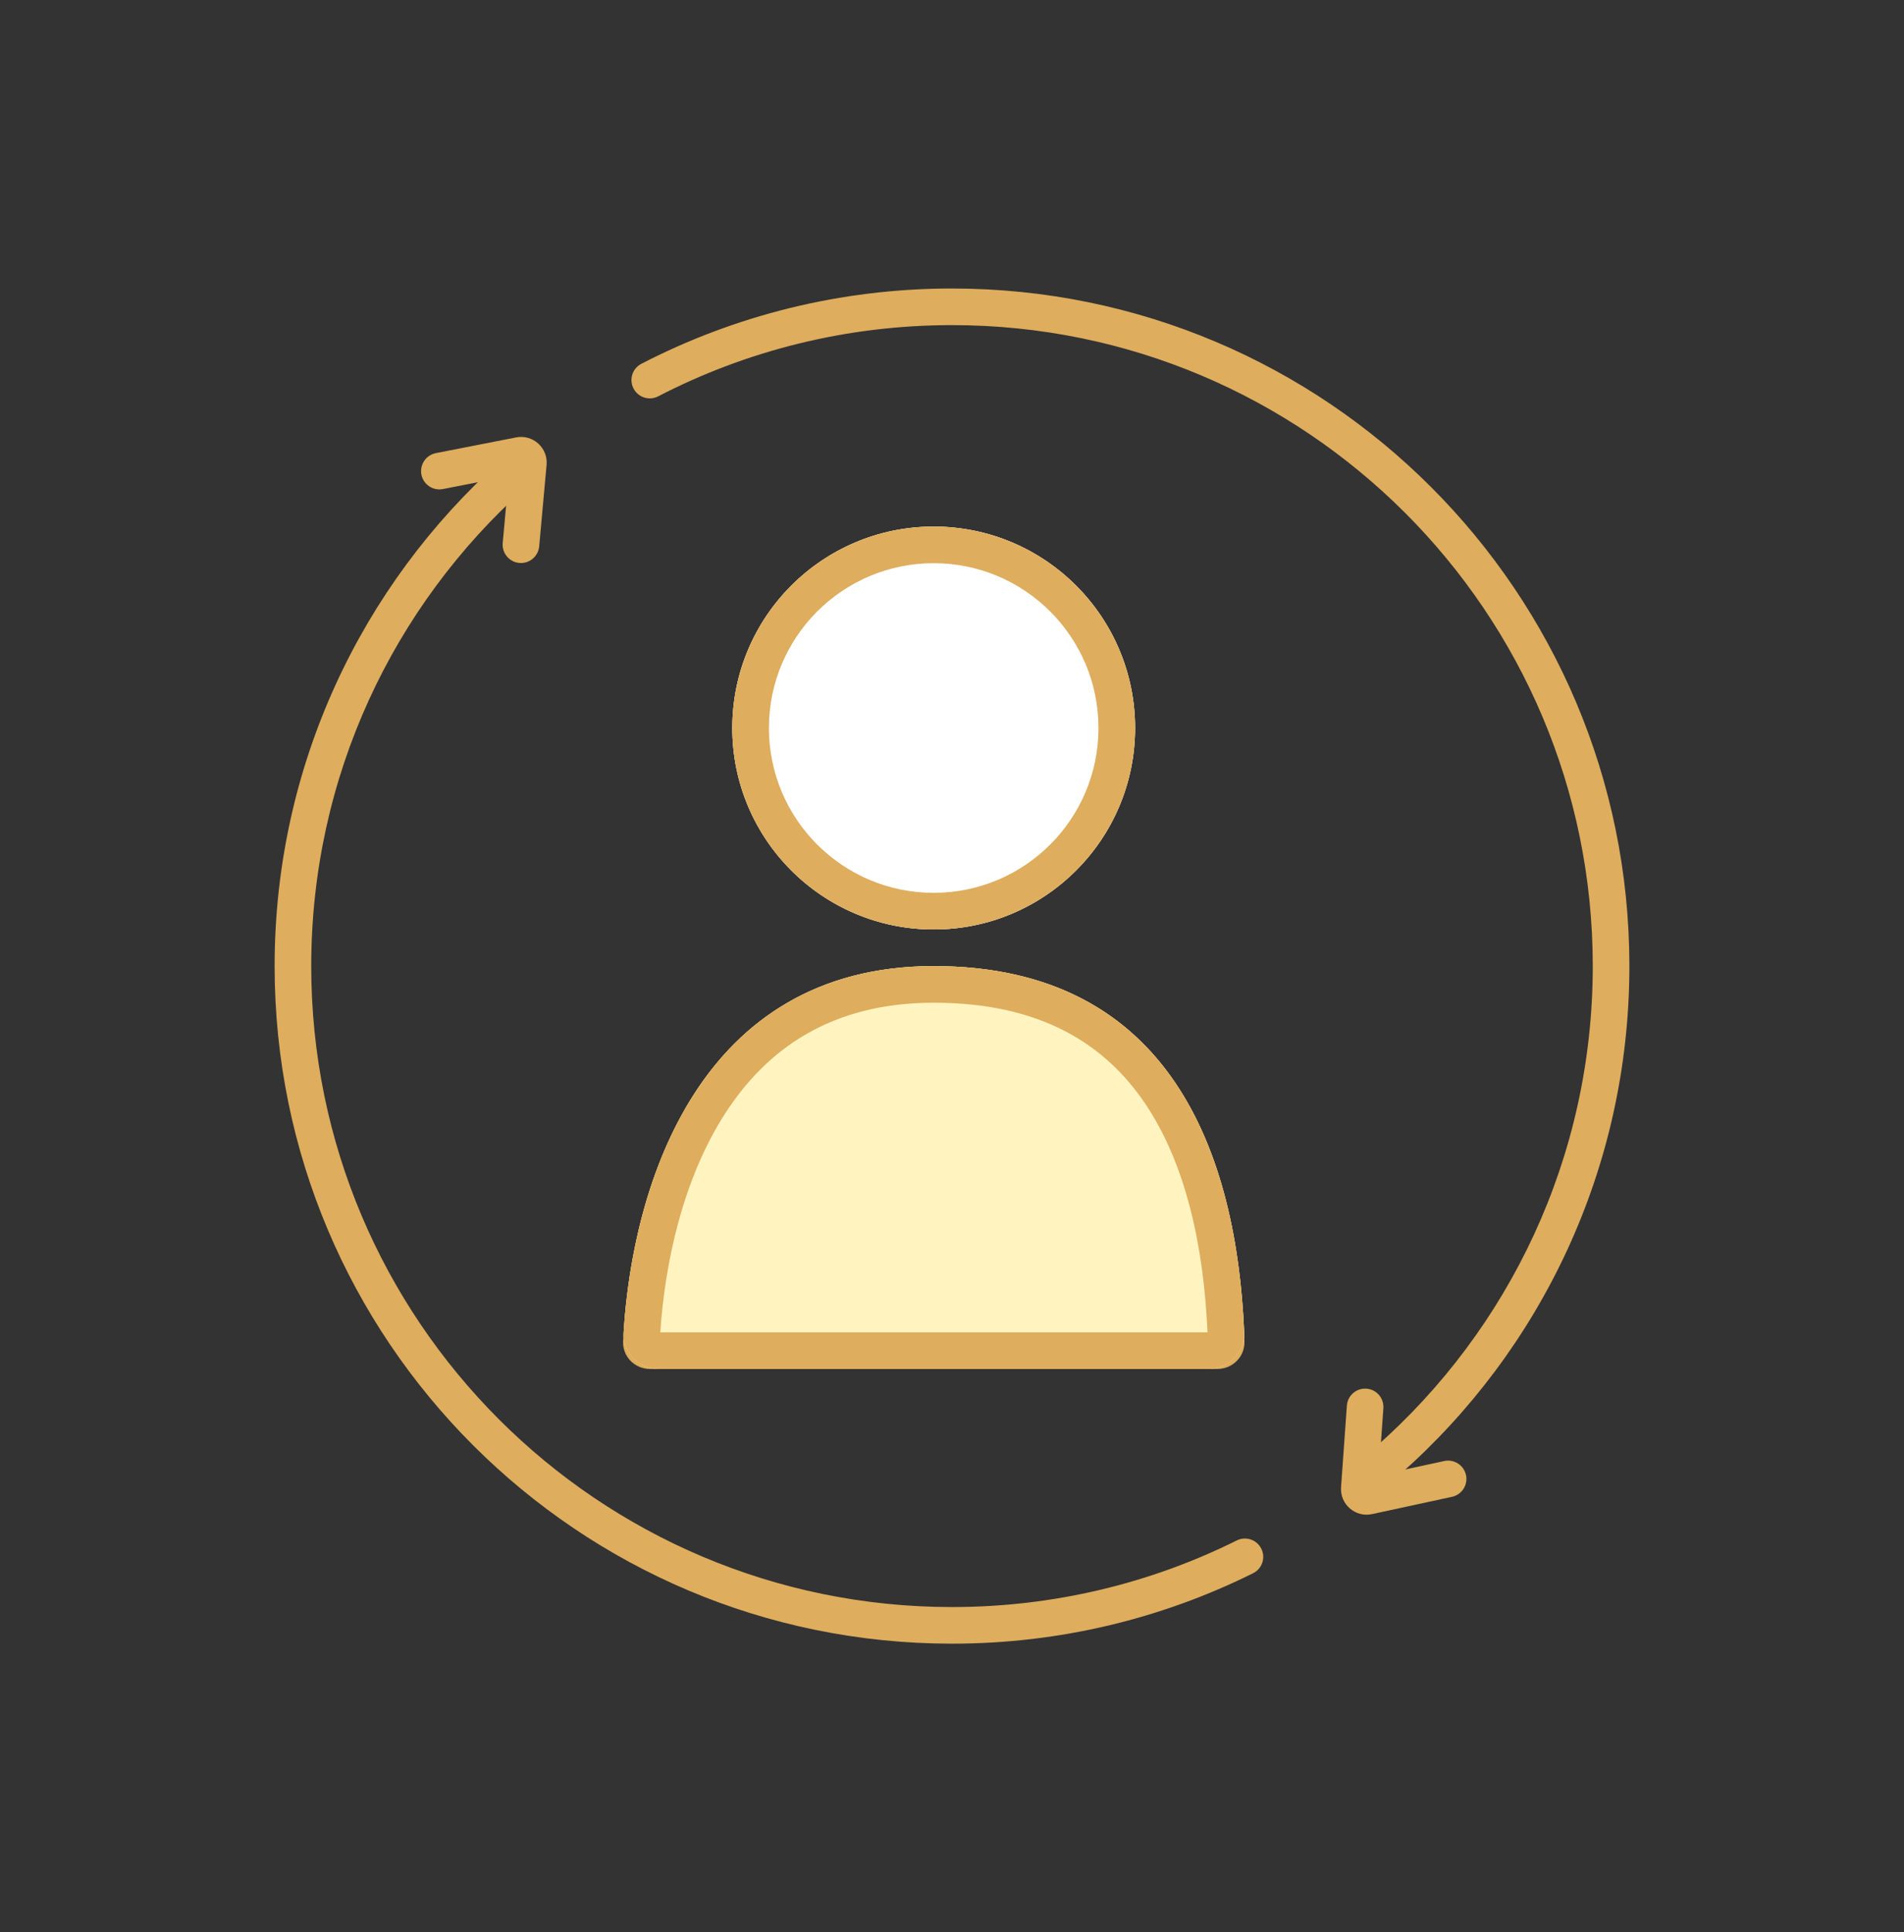 <svg width="69" height="70" viewBox="0 0 69 70" fill="none" xmlns="http://www.w3.org/2000/svg">
<rect x="0" y="0" width="69" height="70" fill="#333333" stroke="none"/>
<path d="M18.577 17.197C13.691 21.57 10.616 27.926 10.616 35C10.616 48.191 21.309 58.885 34.5 58.885C38.313 58.885 41.918 57.991 45.115 56.402M23.547 13.769C26.828 12.073 30.552 11.115 34.5 11.115C47.691 11.115 58.385 21.809 58.385 35C58.385 42.133 55.257 48.537 50.299 52.913" stroke="#DEAD5D" stroke-linecap="round"/>
<path d="M15.923 17.066L18.917 16.48C19.048 16.455 19.167 16.562 19.155 16.695L18.879 19.733" stroke="#DEAD5D" stroke-linecap="round"/>
<path d="M52.478 53.579L49.496 54.223C49.366 54.252 49.245 54.147 49.255 54.014L49.471 50.971" stroke="#DEAD5D" stroke-linecap="round"/>
<path d="M40.635 26.375C40.635 30.13 37.591 33.173 33.837 33.173C30.082 33.173 27.039 30.13 27.039 26.375C27.039 22.621 30.082 19.577 33.837 19.577C37.591 19.577 40.635 22.621 40.635 26.375Z" fill="white" stroke="#DEAD5D"/>
<path d="M23.081 48.621C23.205 45.995 23.841 42.69 25.478 40.058C27.098 37.455 29.698 35.5 33.837 35.5C38.063 35.5 40.667 37.197 42.264 39.638C43.885 42.114 44.5 45.406 44.6 48.612C44.608 48.872 44.397 49.096 44.116 49.096H23.558C23.275 49.096 23.069 48.871 23.081 48.621Z" fill="#FFF4BF" stroke="#DEAD5D"/>
<path fill-rule="evenodd" clip-rule="evenodd" d="M34.5 11.779C30.66 11.779 27.041 12.71 23.852 14.359C23.526 14.527 23.126 14.4 22.958 14.074C22.789 13.749 22.917 13.348 23.242 13.18C26.615 11.437 30.444 10.452 34.5 10.452C48.057 10.452 59.048 21.443 59.048 35C59.048 42.332 55.833 48.914 50.738 53.411C50.463 53.654 50.044 53.627 49.801 53.353C49.559 53.078 49.585 52.659 49.86 52.416C54.681 48.16 57.721 41.936 57.721 35C57.721 22.175 47.325 11.779 34.5 11.779ZM19.071 16.755C19.316 17.028 19.292 17.447 19.019 17.692C14.268 21.945 11.279 28.123 11.279 35C11.279 47.825 21.675 58.221 34.5 58.221C38.208 58.221 41.712 57.353 44.82 55.808C45.148 55.645 45.546 55.779 45.709 56.107C45.873 56.435 45.739 56.833 45.411 56.996C42.123 58.63 38.418 59.548 34.5 59.548C20.942 59.548 9.952 48.558 9.952 35C9.952 27.73 13.113 21.197 18.134 16.703C18.407 16.459 18.827 16.482 19.071 16.755Z" fill="#DEAD5D"/>
<path fill-rule="evenodd" clip-rule="evenodd" d="M18.704 15.847C19.312 15.728 19.863 16.226 19.808 16.842L19.54 19.794C19.506 20.159 19.184 20.428 18.819 20.395C18.454 20.361 18.185 20.039 18.218 19.674L18.438 17.251L16.051 17.718C15.691 17.789 15.342 17.554 15.272 17.195C15.202 16.835 15.436 16.486 15.796 16.416L18.704 15.847Z" fill="#DEAD5D"/>
<path fill-rule="evenodd" clip-rule="evenodd" d="M49.722 54.854C49.117 54.985 48.555 54.498 48.599 53.88L48.81 50.924C48.836 50.559 49.153 50.283 49.519 50.309C49.884 50.335 50.159 50.653 50.133 51.018L49.961 53.445L52.338 52.931C52.697 52.854 53.05 53.082 53.127 53.44C53.204 53.798 52.977 54.151 52.618 54.228L49.722 54.854Z" fill="#DEAD5D"/>
<path d="M41.135 26.375C41.135 30.406 37.867 33.673 33.836 33.673C29.806 33.673 26.538 30.406 26.538 26.375C26.538 22.345 29.806 19.077 33.836 19.077C37.867 19.077 41.135 22.345 41.135 26.375Z" fill="white"/>
<path fill-rule="evenodd" clip-rule="evenodd" d="M33.836 32.346C37.134 32.346 39.808 29.673 39.808 26.375C39.808 23.077 37.134 20.404 33.836 20.404C30.539 20.404 27.865 23.077 27.865 26.375C27.865 29.673 30.539 32.346 33.836 32.346ZM33.836 33.673C37.867 33.673 41.135 30.406 41.135 26.375C41.135 22.345 37.867 19.077 33.836 19.077C29.806 19.077 26.538 22.345 26.538 26.375C26.538 30.406 29.806 33.673 33.836 33.673Z" fill="#DEAD5D"/>
<path d="M33.837 35C25.343 35 22.93 42.925 22.599 48.272C22.554 49.004 23.152 49.596 23.885 49.596H43.788C44.521 49.596 45.119 49.002 45.088 48.27C44.818 41.87 42.464 35 33.837 35Z" fill="#FFF4BF"/>
<path fill-rule="evenodd" clip-rule="evenodd" d="M23.929 48.269H43.76C43.624 45.193 42.989 42.186 41.497 39.978C40.055 37.843 37.732 36.327 33.837 36.327C30.092 36.327 27.764 38.034 26.273 40.349C24.753 42.71 24.096 45.735 23.929 48.269ZM22.599 48.272C22.93 42.925 25.343 35 33.837 35C42.464 35 44.818 41.87 45.088 48.27C45.119 49.002 44.521 49.596 43.788 49.596H23.885C23.152 49.596 22.554 49.004 22.599 48.272Z" fill="#DEAD5D"/>
</svg>
